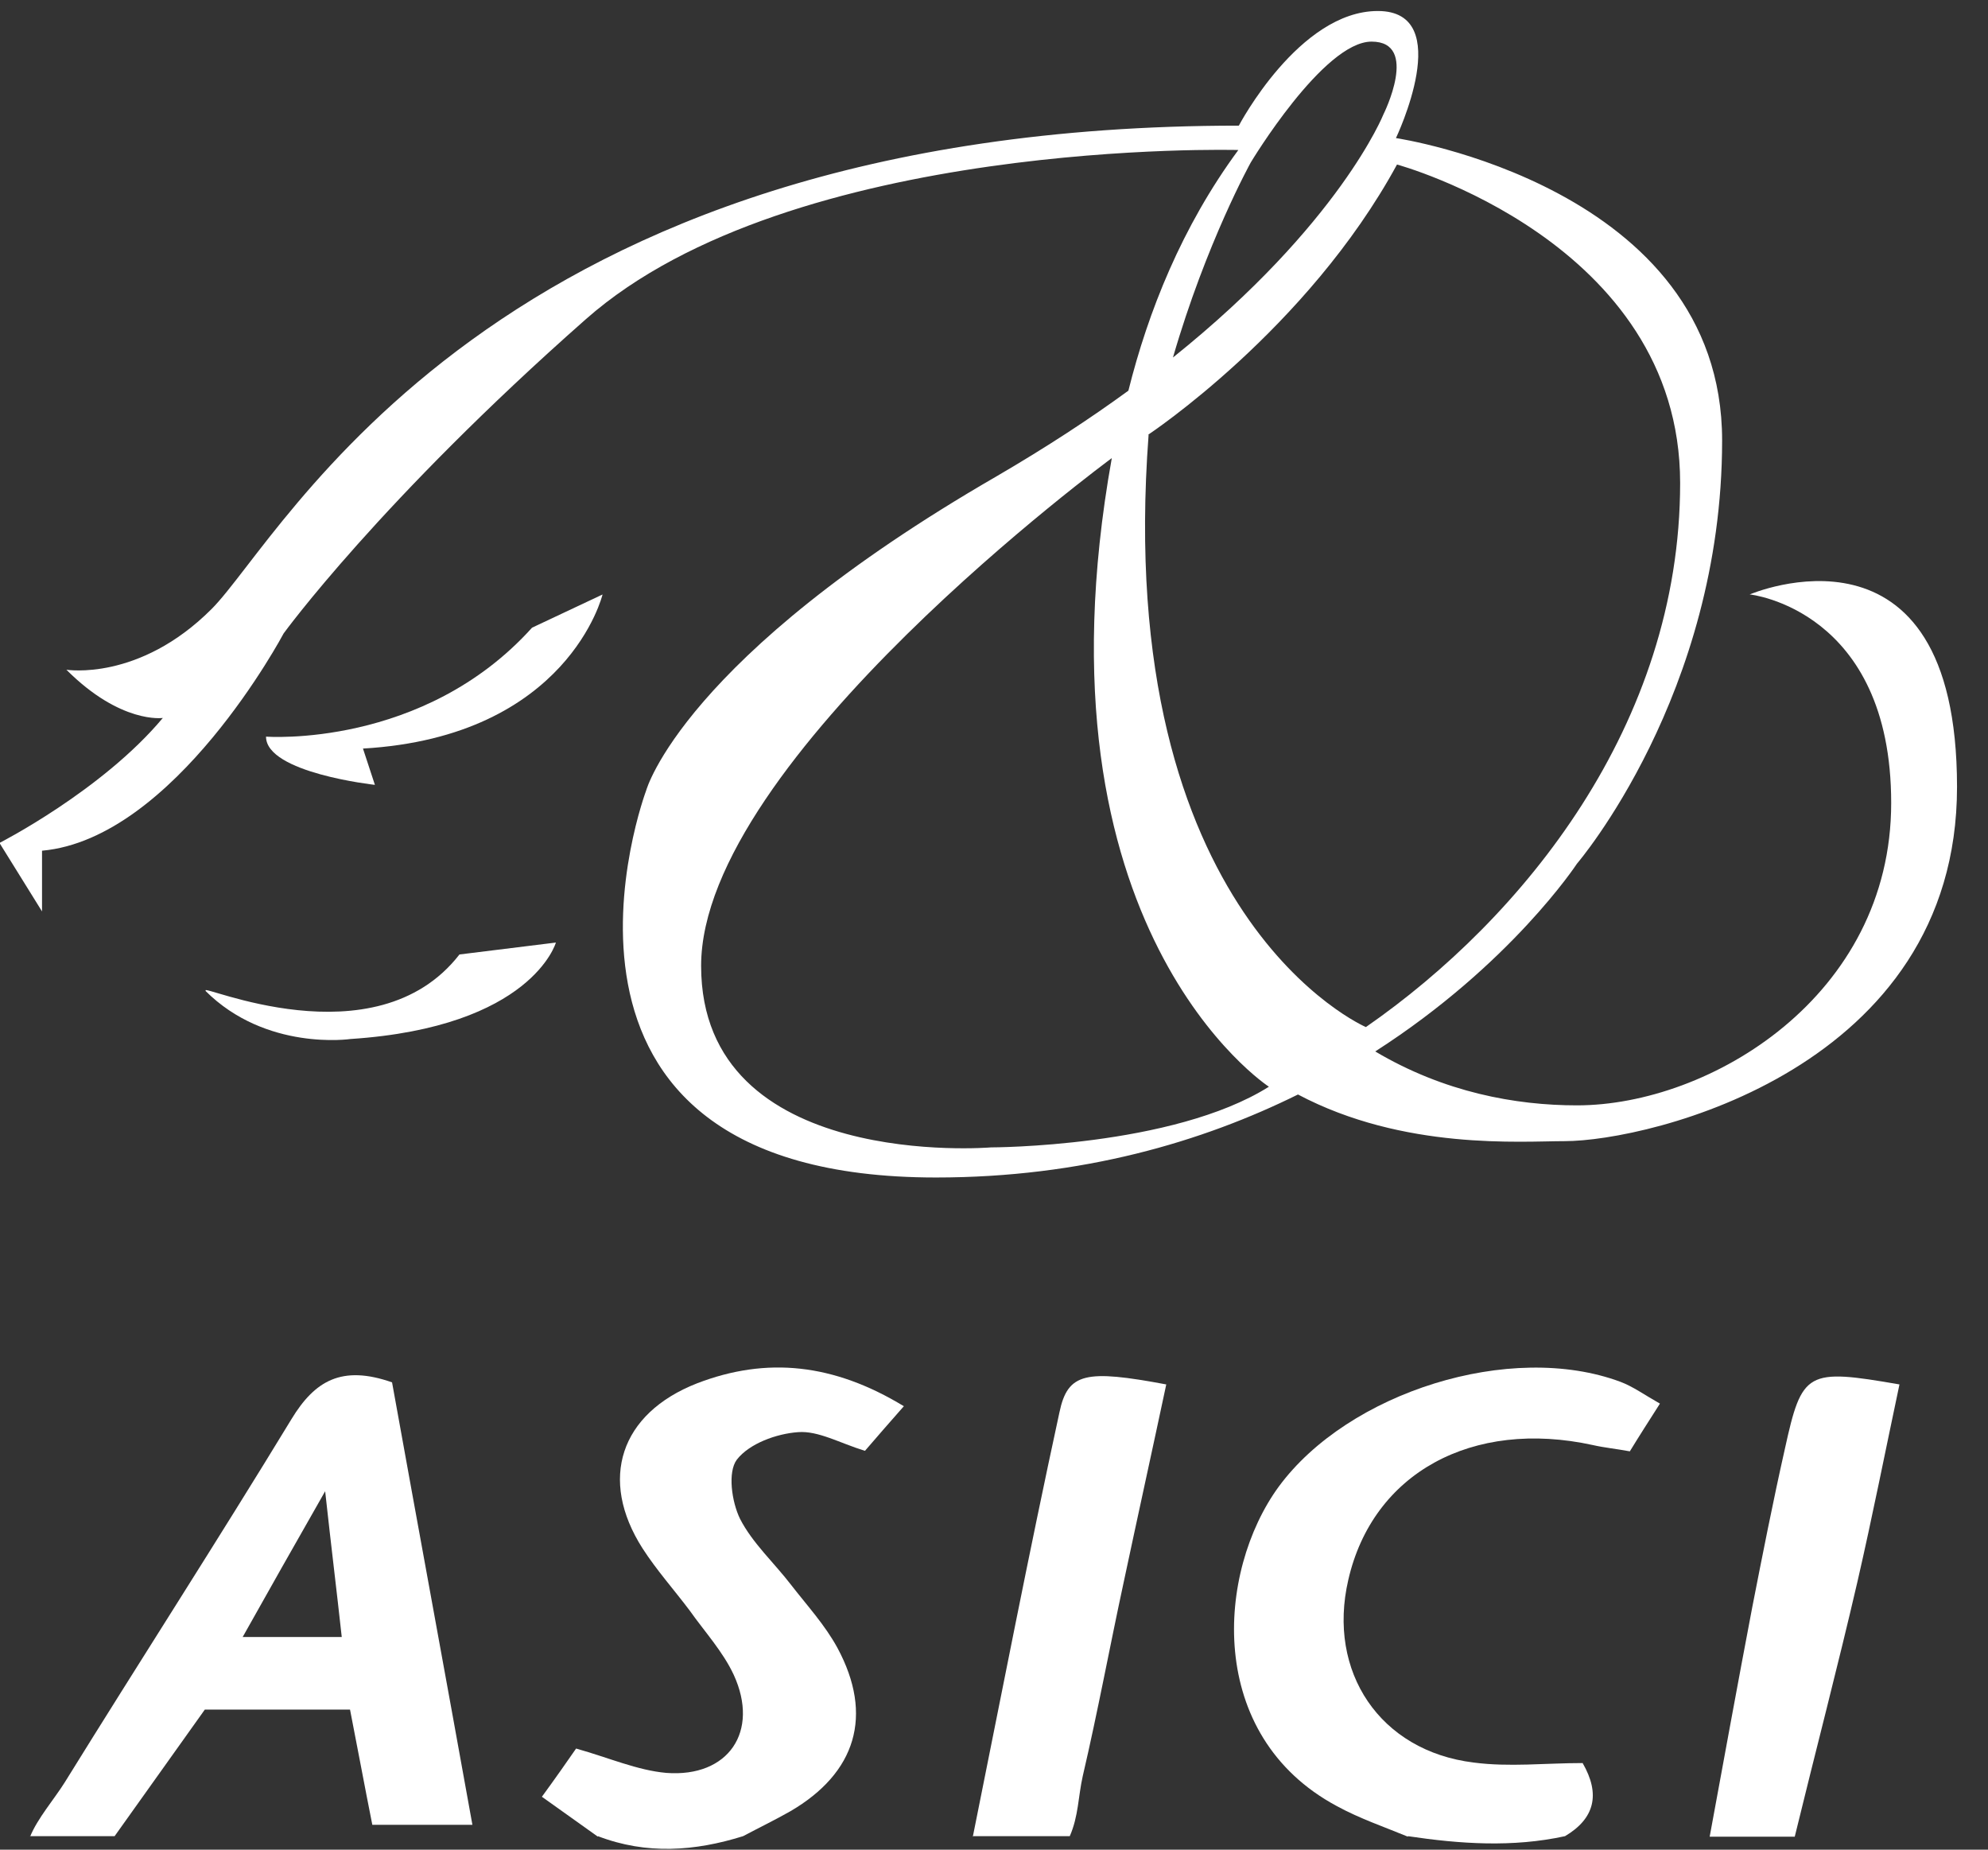 <svg width="43" height="40" viewBox="0 0 43 40" fill="none" xmlns="http://www.w3.org/2000/svg">
<rect x="0" y="0" width="43" height="40" fill="#333333" stroke="none"/>
<path d="M0.651 39.719C0.808 39.327 1.178 38.901 1.402 38.542C3.028 35.917 4.7 33.326 6.304 30.69C6.808 29.86 7.392 29.513 8.48 29.894C9.04 33.001 9.624 36.164 10.218 39.462H8.053C7.885 38.62 7.739 37.824 7.571 36.971H4.43C3.78 37.88 3.129 38.8 2.479 39.708H0.651V39.719ZM7.033 32.249C6.348 33.45 5.821 34.381 5.249 35.401H7.392C7.279 34.369 7.167 33.472 7.033 32.249Z" fill="white"/>
<path d="M30.452 39.719C29.936 39.506 29.409 39.327 28.916 39.058C26.067 37.532 26.314 33.988 27.66 32.148C29.163 30.107 32.673 28.997 35.051 29.883C35.32 29.984 35.567 30.163 35.904 30.354C35.668 30.724 35.466 31.038 35.253 31.386C34.95 31.33 34.703 31.307 34.457 31.251C31.843 30.679 29.69 31.857 29.163 34.167C28.703 36.153 29.847 37.869 31.877 38.116C32.639 38.217 33.425 38.127 34.232 38.127C34.621 38.8 34.494 39.327 33.851 39.708C32.718 39.955 31.585 39.877 30.452 39.708V39.719Z" fill="white"/>
<path d="M12.932 39.719C12.551 39.45 12.181 39.181 11.721 38.856C12.024 38.441 12.259 38.104 12.461 37.813C13.179 38.015 13.785 38.284 14.413 38.34C15.759 38.441 16.432 37.443 15.871 36.22C15.636 35.715 15.243 35.289 14.918 34.829C14.581 34.381 14.2 33.954 13.897 33.483C12.944 31.991 13.415 30.567 15.075 29.916C16.589 29.333 18.036 29.49 19.55 30.41C19.236 30.769 18.967 31.072 18.709 31.375C18.159 31.206 17.699 30.937 17.262 30.971C16.791 31.005 16.208 31.218 15.938 31.565C15.736 31.834 15.826 32.474 16.006 32.844C16.275 33.371 16.746 33.797 17.116 34.28C17.464 34.728 17.845 35.143 18.114 35.637C18.899 37.095 18.518 38.34 17.094 39.17C16.757 39.361 16.41 39.529 16.073 39.708C15.03 40.034 13.987 40.112 12.932 39.708V39.719Z" fill="white"/>
<path d="M21.042 39.719C21.659 36.657 22.253 33.595 22.915 30.545C23.095 29.681 23.487 29.614 25.226 29.939C24.923 31.363 24.609 32.788 24.306 34.212C24.003 35.614 23.745 37.016 23.42 38.407C23.319 38.856 23.33 39.271 23.139 39.708H21.053L21.042 39.719Z" fill="white"/>
<path d="M36.98 39.719C37.283 38.071 37.586 36.411 37.9 34.762C38.124 33.618 38.349 32.474 38.607 31.33C38.977 29.647 39.078 29.591 41.085 29.939C40.783 31.363 40.502 32.788 40.177 34.201C39.751 36.041 39.268 37.88 38.82 39.719H36.991H36.98Z" fill="white"/>
<path d="M37.855 12.856C37.855 12.856 40.906 13.182 40.906 17.365C40.906 21.549 36.98 23.904 34.109 23.904C32.785 23.904 31.238 23.624 29.746 22.738C32.684 20.854 34.109 18.678 34.109 18.678C34.109 18.678 37.249 15.021 37.249 9.525C37.249 4.029 30.194 2.986 30.194 2.986C30.194 2.986 31.507 0.238 29.802 0.238C28.097 0.238 26.796 2.717 26.796 2.717C10.588 2.717 6.147 11.6 4.576 13.171C3.006 14.741 1.436 14.483 1.436 14.483C2.613 15.661 3.522 15.526 3.522 15.526C2.21 17.096 -0.011 18.229 -0.011 18.229L0.909 19.71V18.397C3.78 18.139 6.135 13.698 6.135 13.698C6.135 13.698 8.222 10.826 12.674 6.901C17.127 2.975 26.785 3.244 26.785 3.244C25.562 4.904 24.833 6.744 24.407 8.448C23.577 9.054 22.635 9.671 21.558 10.299C14.761 14.225 13.976 17.096 13.976 17.096C13.976 17.096 10.835 25.464 20.245 25.464C23.409 25.464 26.011 24.69 28.075 23.669C30.363 24.88 32.909 24.678 33.84 24.678C35.668 24.678 42.33 23.108 42.33 17.018C42.33 10.927 37.844 12.856 37.844 12.856H37.855ZM27.054 3.513C27.054 3.513 28.624 0.9 29.667 0.9C30.71 0.9 29.925 2.47 29.925 2.47C29.925 2.47 28.983 4.837 25.371 7.731C26.089 5.252 27.054 3.513 27.054 3.513ZM21.434 24.813C21.434 24.813 15.165 25.34 15.165 20.887C15.165 16.434 24.048 9.907 24.048 9.907C22.22 20.102 27.446 23.501 27.446 23.501C25.36 24.813 21.434 24.813 21.434 24.813ZM24.833 9.402C24.833 9.402 28.276 7.125 30.217 3.558C30.217 3.558 36.341 5.218 36.341 10.445C36.341 15.672 32.942 19.855 29.544 22.211C29.544 22.211 24.059 19.855 24.844 9.402H24.833Z" fill="white"/>
<path d="M5.754 15.93C5.754 16.715 8.109 16.973 8.109 16.973L7.851 16.188C12.293 15.93 13.033 12.856 13.033 12.856L11.508 13.574C9.153 16.188 5.754 15.93 5.754 15.93Z" fill="white"/>
<path d="M4.442 21.426C5.754 22.738 7.582 22.469 7.582 22.469C11.508 22.211 12.024 20.383 12.024 20.383L9.938 20.641C8.109 22.996 4.262 21.235 4.453 21.426H4.442Z" fill="white"/>
</svg>
